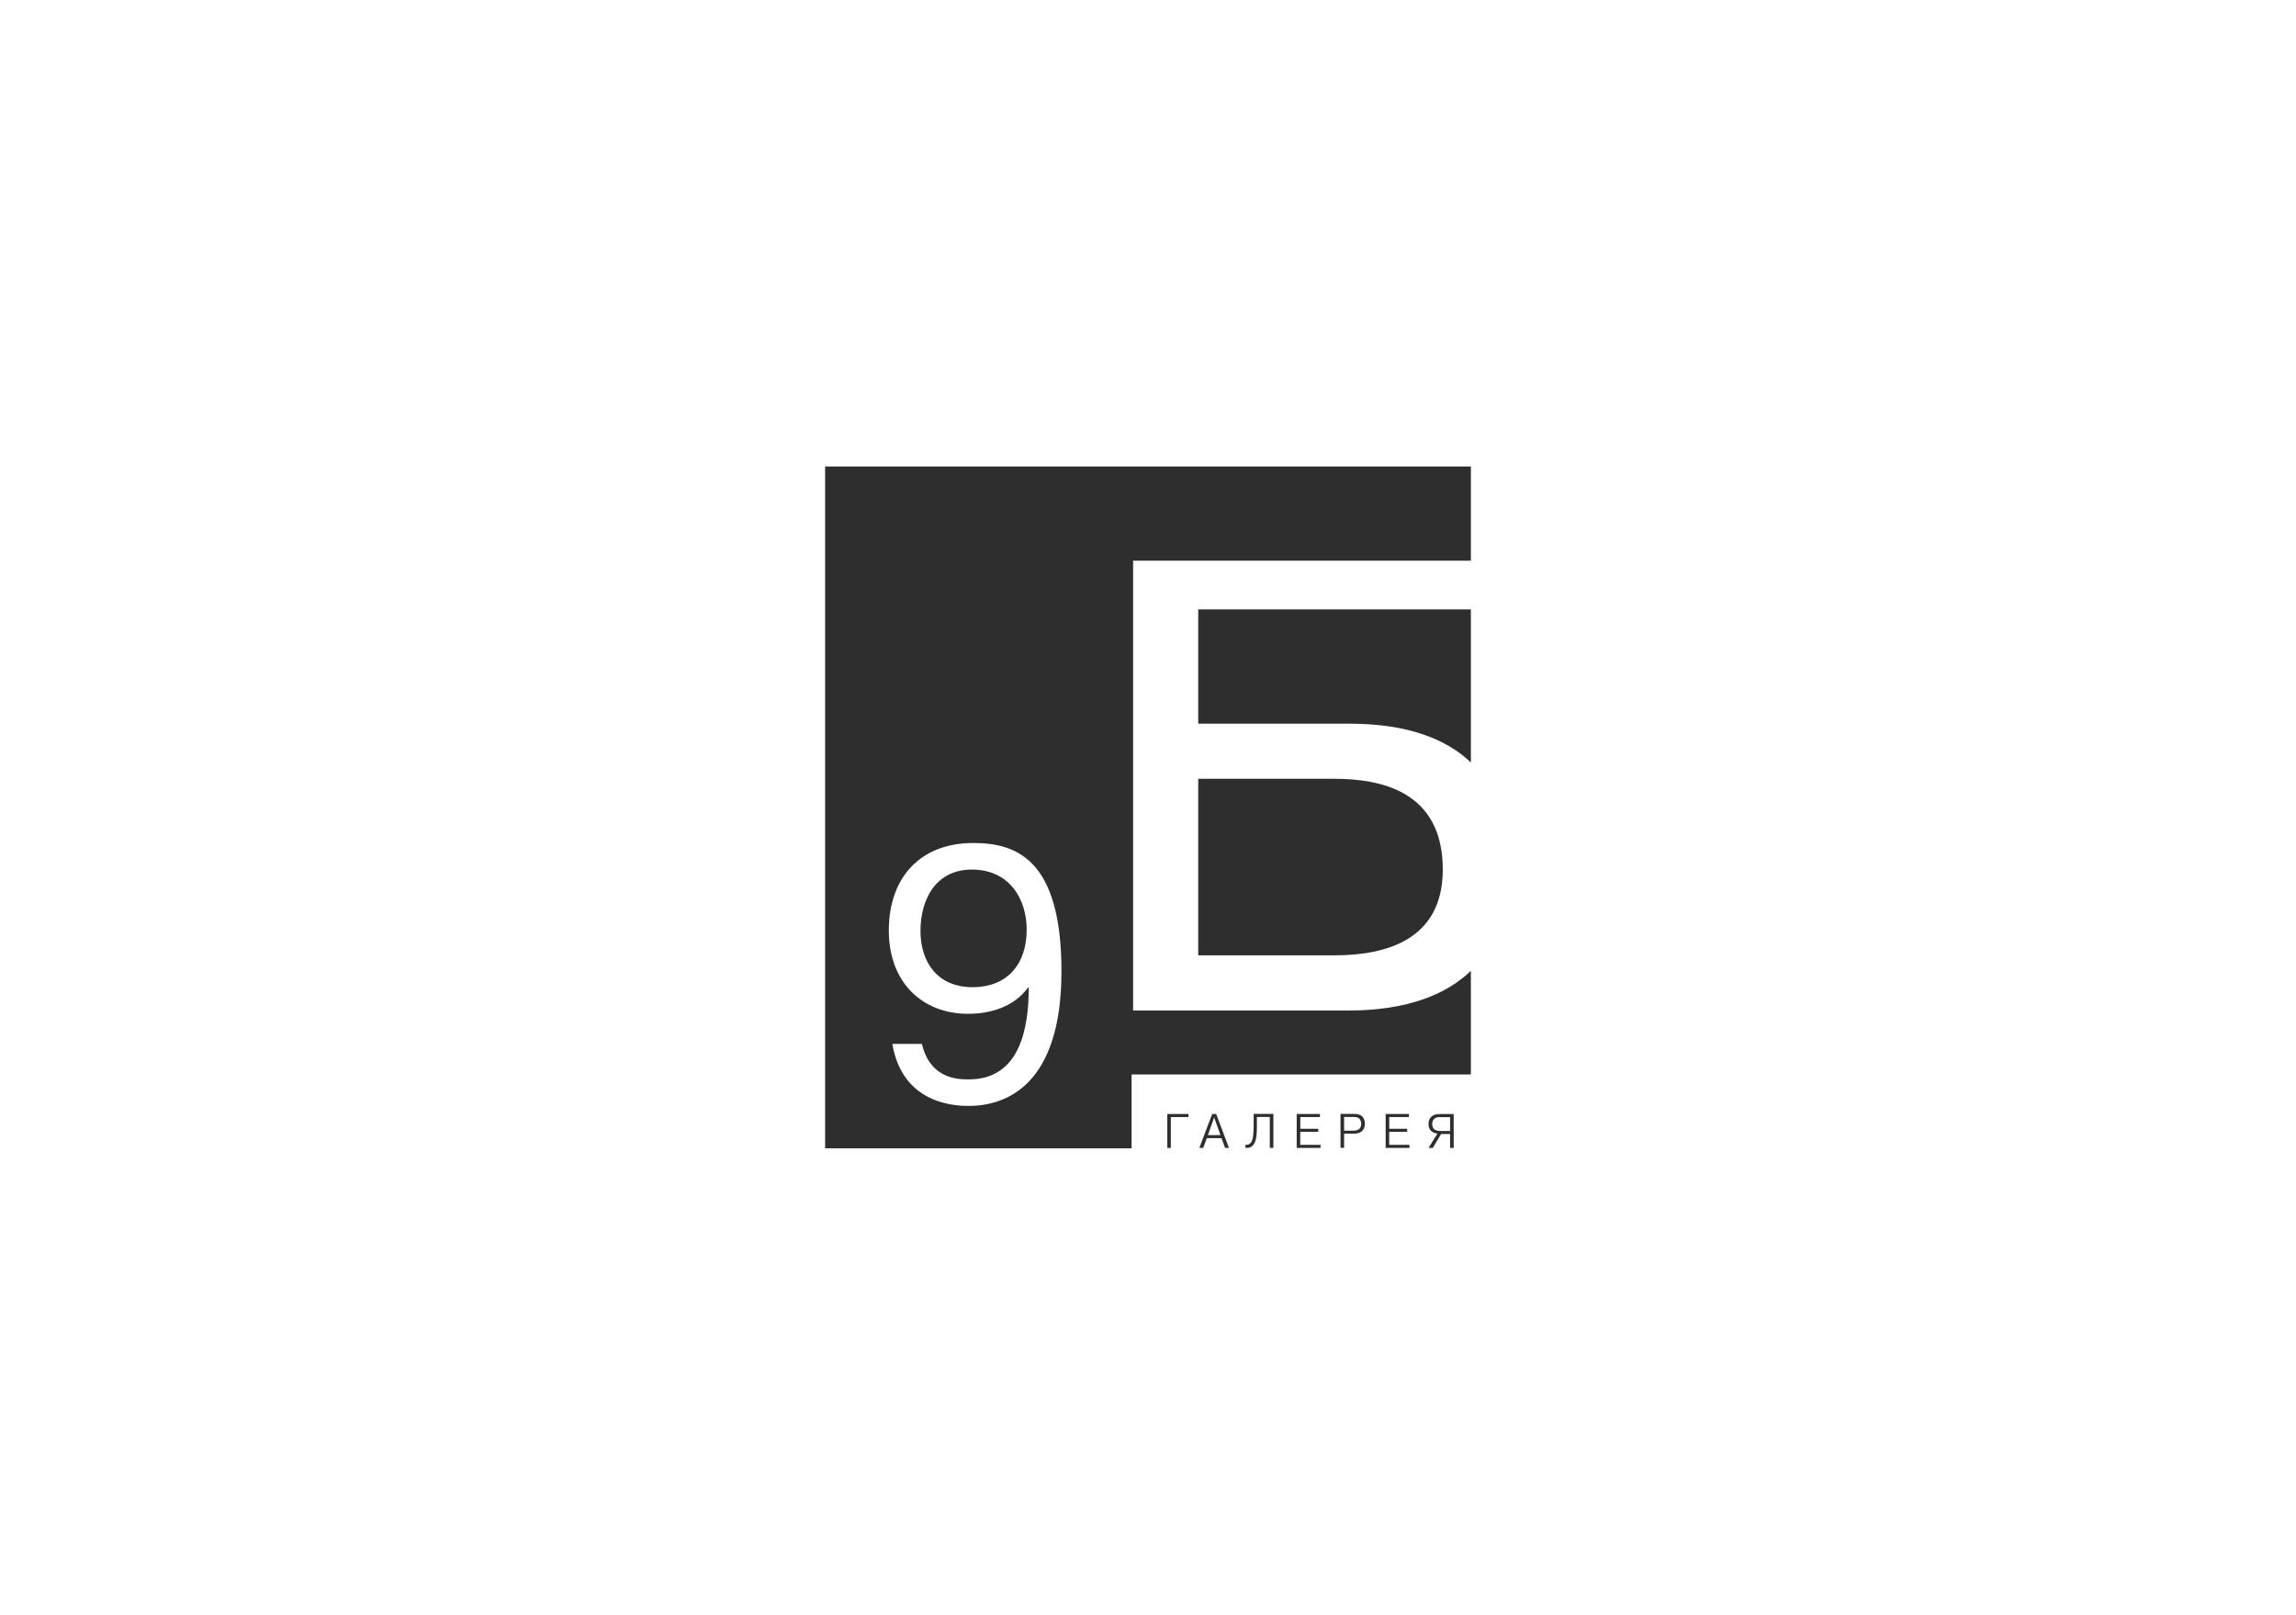 <?xml version="1.0" encoding="UTF-8"?> <svg xmlns="http://www.w3.org/2000/svg" width="128" height="90" viewBox="0 0 128 90" fill="none"><g clip-path="url(#clip0_463_17772)"><path d="M66.8 40.331H75.106C76.795 40.331 79.907 40.498 82 42.497V33.962H66.8V40.331Z" fill="#2E2E2E"></path><path d="M74.371 43.404H66.8V53.245H74.371C77.268 53.245 80.434 52.389 80.434 48.46C80.434 44.101 76.995 43.404 74.371 43.404Z" fill="#2E2E2E"></path><path d="M54.179 48.464C52.159 48.464 51.316 50.141 51.316 51.881C51.316 53.62 52.259 55.019 54.217 55.019C56.175 55.019 57.237 53.717 57.237 51.819C57.237 50.102 56.275 48.464 54.179 48.464Z" fill="#2E2E2E"></path><path d="M82 59.885V54.109C80.627 55.426 78.465 56.321 75.145 56.321H63.169V31.25H82V26H46V64H63.084V59.882H82V59.885ZM54.002 61.637C53.236 61.637 50.316 61.536 49.747 58.181H51.394C51.863 60.157 53.432 60.157 54.021 60.157C56.902 60.157 57.352 57.216 57.352 55.042H57.314C56.51 56.127 55.217 56.503 53.963 56.503C51.455 56.503 49.551 54.787 49.551 51.861C49.551 48.936 51.278 46.984 54.256 46.984C56.606 46.984 59.176 47.832 59.176 54.132C59.176 60.432 56.137 61.637 53.998 61.637H54.002Z" fill="#2E2E2E"></path><path d="M65.277 63.977H65.077V62.086H66.254V62.257H65.273V63.977H65.277Z" fill="#2E2E2E"></path><path d="M67.078 63.977H66.862L67.578 62.086H67.801L68.513 63.977H68.297L68.097 63.434H67.278L67.078 63.977ZM68.04 63.264L67.689 62.276L67.339 63.264H68.043H68.04Z" fill="#2E2E2E"></path><path d="M69.44 63.798C69.536 63.818 69.636 63.787 69.701 63.725C69.747 63.686 69.824 63.585 69.859 63.334C69.878 63.202 69.89 62.938 69.89 62.787V62.082H70.99V63.973H70.79V62.252H70.07V62.81C70.07 63.117 70.047 63.299 70.036 63.368C70.013 63.527 69.963 63.725 69.828 63.856C69.743 63.938 69.644 63.977 69.516 63.977C69.49 63.977 69.463 63.977 69.432 63.973V63.798H69.44Z" fill="#2E2E2E"></path><path d="M73.491 62.911V63.082H72.487V63.806H73.618V63.977H72.29V62.086H73.587V62.257H72.491V62.911H73.495H73.491Z" fill="#2E2E2E"></path><path d="M75.464 62.082C75.599 62.082 75.779 62.082 75.922 62.206C75.999 62.272 76.091 62.4 76.091 62.624C76.091 62.849 76.003 62.973 75.937 63.035C75.787 63.178 75.568 63.182 75.46 63.182H74.933V63.973H74.733V62.082H75.464ZM74.933 63.016H75.426C75.526 63.016 75.668 63.008 75.764 62.931C75.829 62.88 75.887 62.783 75.887 62.632C75.887 62.481 75.826 62.377 75.76 62.326C75.676 62.26 75.541 62.252 75.426 62.252H74.933V63.016Z" fill="#2E2E2E"></path><path d="M78.449 62.911V63.082H77.445V63.806H78.576V63.977H77.249V62.086H78.546V62.257H77.449V62.911H78.453H78.449Z" fill="#2E2E2E"></path><path d="M80.342 63.198L79.877 63.977H79.638L80.138 63.179C80.007 63.167 79.869 63.113 79.784 63.031C79.707 62.954 79.638 62.826 79.638 62.644C79.638 62.45 79.707 62.322 79.788 62.245C79.934 62.105 80.123 62.09 80.281 62.09H81.042V63.981H80.842V63.202H80.342V63.198ZM80.284 62.257C80.2 62.257 80.05 62.264 79.954 62.361C79.884 62.427 79.842 62.535 79.842 62.644C79.842 62.752 79.877 62.853 79.934 62.915C79.996 62.981 80.111 63.035 80.315 63.035H80.842V62.264H80.284V62.257Z" fill="#2E2E2E"></path></g><defs><clipPath id="clip0_463_17772"><rect width="36" height="38" fill="white" transform="translate(46 26)"></rect></clipPath></defs></svg> 